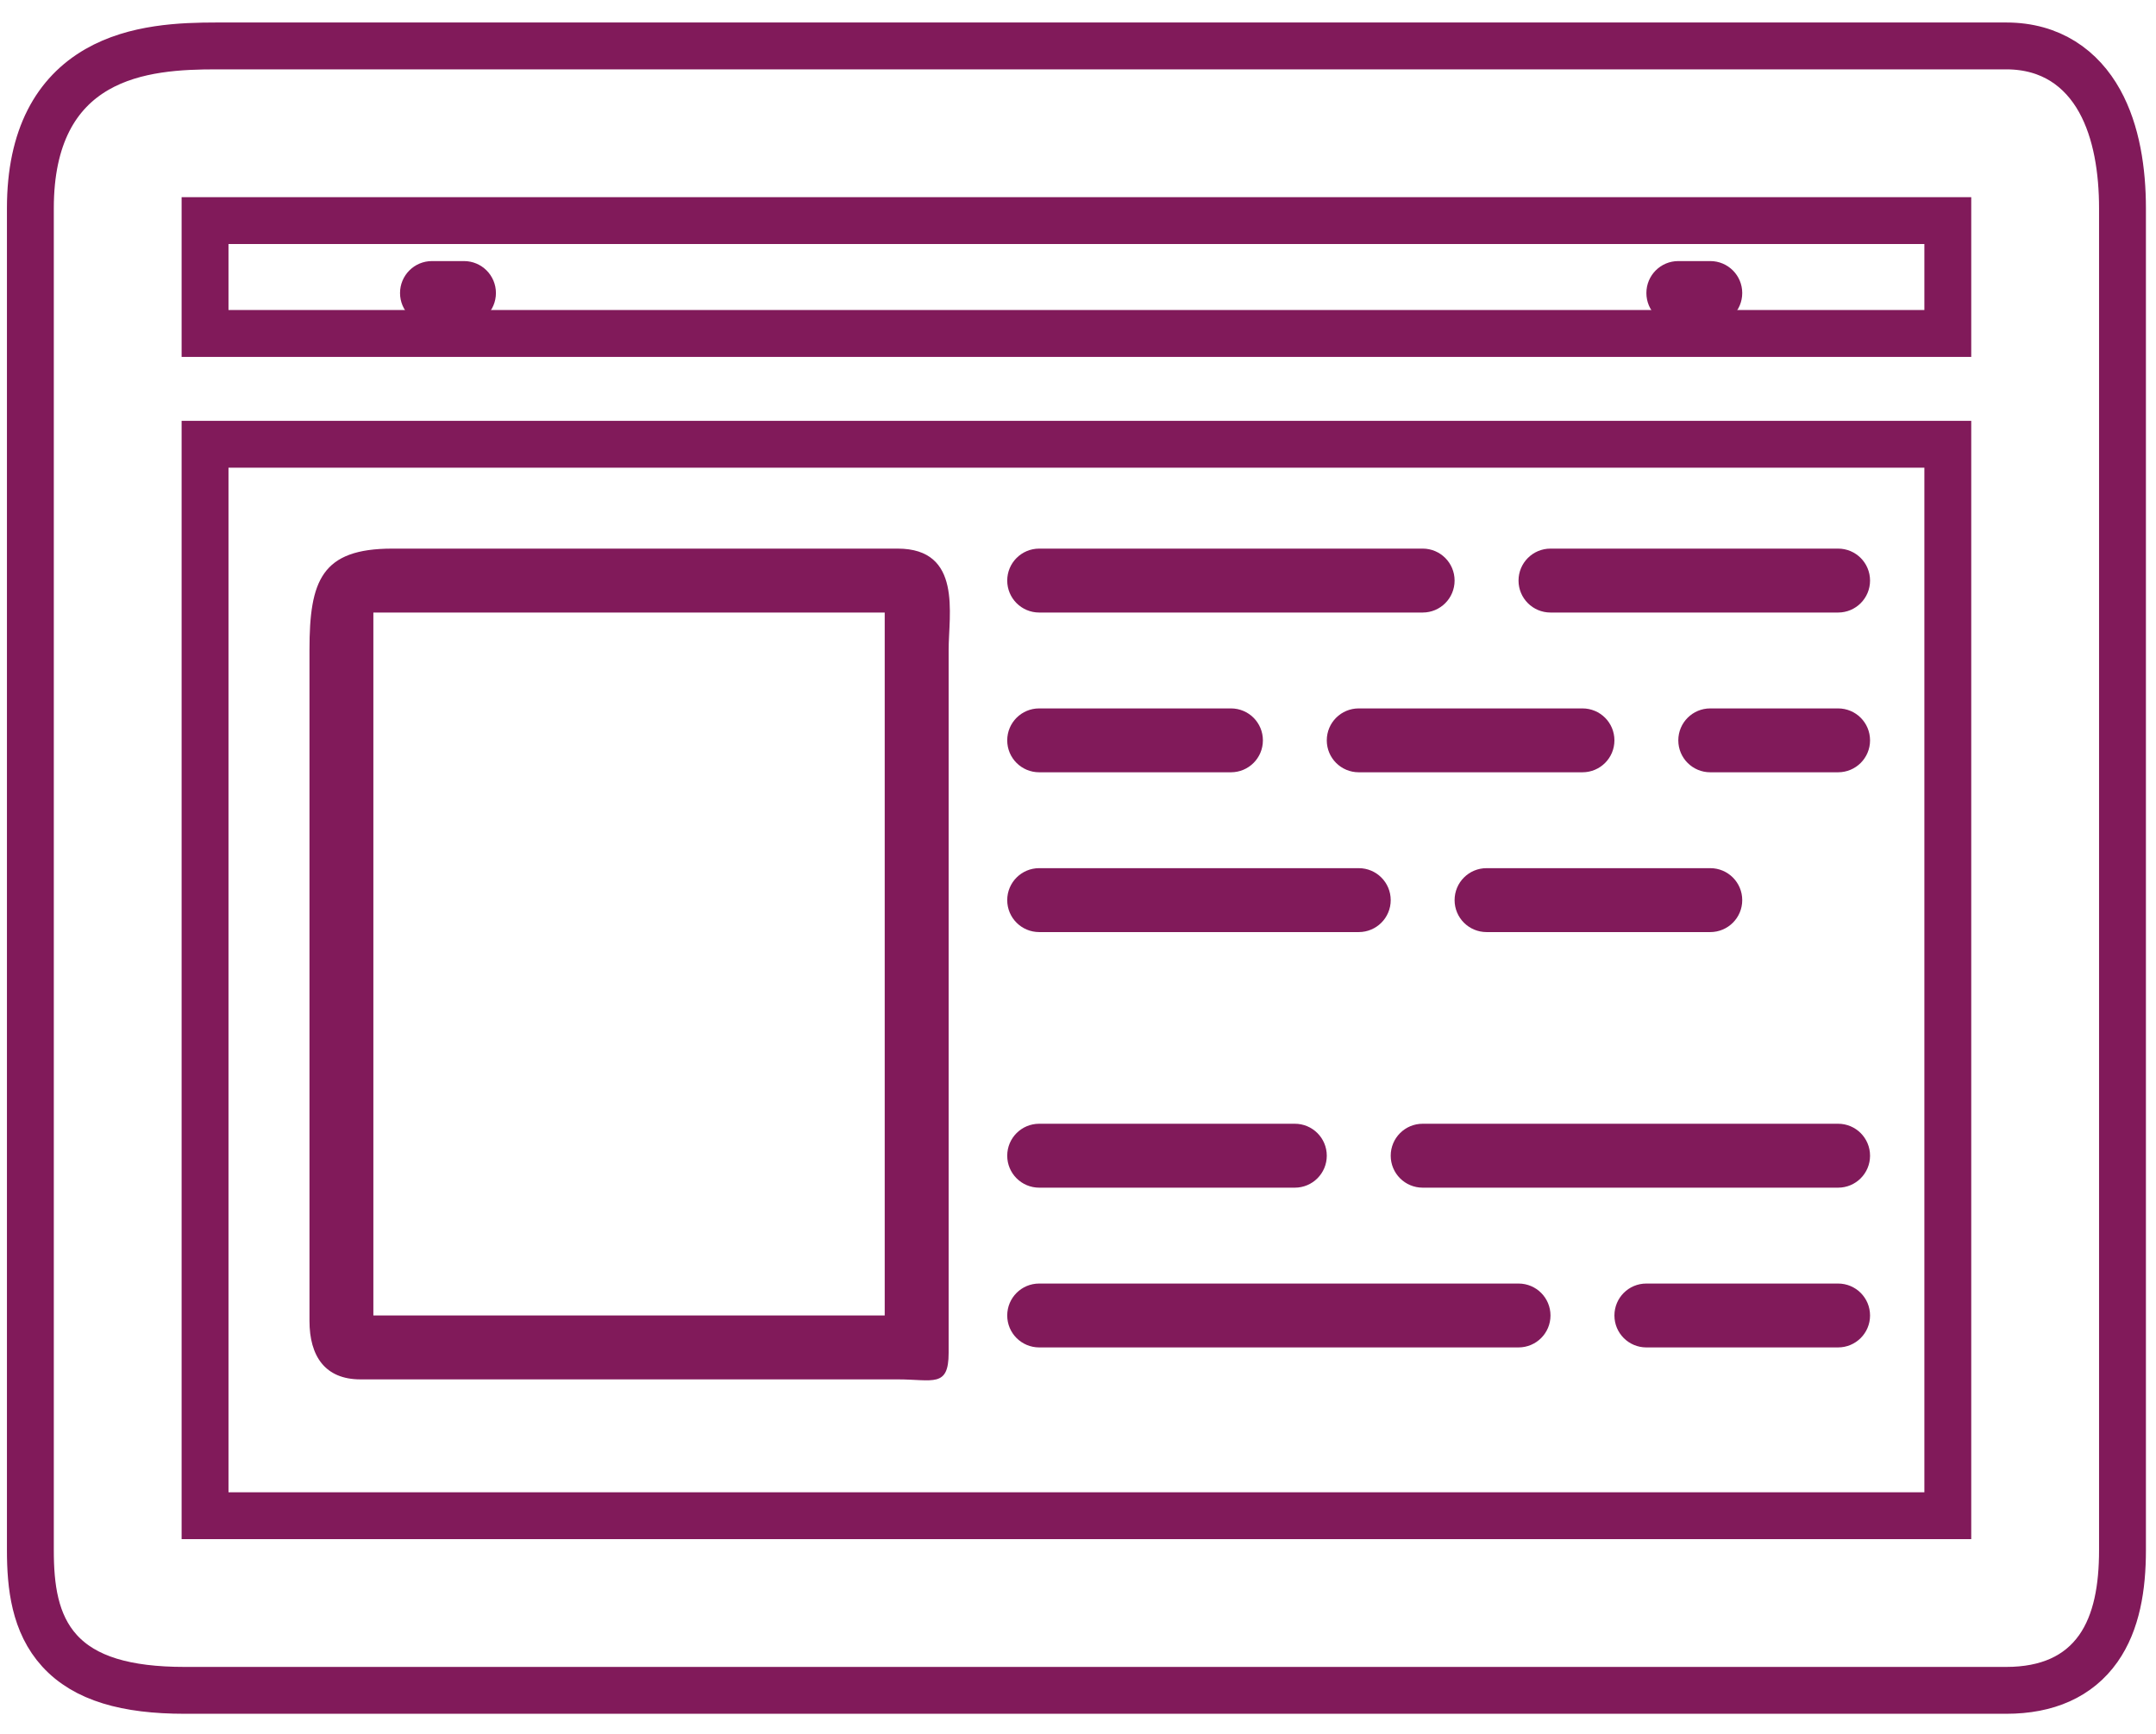 <?xml version="1.0" encoding="UTF-8"?> <svg xmlns="http://www.w3.org/2000/svg" width="46" height="37" viewBox="0 0 46 37" fill="none"><path d="M42.805 0.98H4.623C3.875 0.98 2.88 1.015 2.071 1.481C1.202 1.981 0.648 2.911 0.648 4.443V33.08C0.648 33.847 0.738 34.643 1.272 35.228C1.813 35.82 2.691 36.071 3.941 36.071H42.805C43.679 36.071 44.346 35.777 44.769 35.179C45.165 34.617 45.285 33.867 45.285 33.08V4.443C45.285 3.652 45.163 2.813 44.797 2.154C44.412 1.461 43.76 0.98 42.805 0.98ZM41.558 4.707V7.116H4.375V4.707H41.558ZM4.375 32.344V9.48H41.558V32.344H4.375Z" stroke="#811A5A"></path><path d="M19.152 11.707H8.371C6.859 11.707 6.603 12.389 6.603 13.868V28.187C6.603 28.939 6.936 29.435 7.689 29.435H19.153C19.905 29.435 20.24 29.621 20.24 28.869V13.868C20.239 13.115 20.538 11.707 19.152 11.707ZM18.876 28.071H7.966V13.071H18.876V28.071Z" fill="#811A5A"></path><path d="M22.172 13.071H30.354C30.731 13.071 31.035 12.766 31.035 12.389C31.035 12.012 30.731 11.707 30.354 11.707H22.172C21.795 11.707 21.49 12.012 21.49 12.389C21.49 12.766 21.795 13.071 22.172 13.071Z" fill="#811A5A"></path><path d="M39.218 11.707H33.081C32.704 11.707 32.399 12.012 32.399 12.389C32.399 12.766 32.704 13.071 33.081 13.071H39.218C39.594 13.071 39.899 12.766 39.899 12.389C39.899 12.012 39.594 11.707 39.218 11.707Z" fill="#811A5A"></path><path d="M22.172 16.48H26.263C26.64 16.48 26.945 16.176 26.945 15.799C26.945 15.421 26.64 15.117 26.263 15.117H22.172C21.795 15.117 21.49 15.421 21.49 15.799C21.49 16.176 21.795 16.48 22.172 16.48Z" fill="#811A5A"></path><path d="M9.217 6.934H9.899C10.276 6.934 10.581 6.63 10.581 6.253C10.581 5.876 10.276 5.571 9.899 5.571H9.217C8.84 5.571 8.535 5.876 8.535 6.253C8.535 6.63 8.84 6.934 9.217 6.934Z" fill="#811A5A"></path><path d="M35.808 6.934H36.49C36.867 6.934 37.172 6.63 37.172 6.253C37.172 5.876 36.867 5.571 36.49 5.571H35.808C35.431 5.571 35.127 5.876 35.127 6.253C35.127 6.63 35.431 6.934 35.808 6.934Z" fill="#811A5A"></path><path d="M33.763 15.117H28.99C28.613 15.117 28.308 15.421 28.308 15.799C28.308 16.176 28.613 16.48 28.99 16.48H33.763C34.14 16.48 34.445 16.176 34.445 15.799C34.445 15.421 34.14 15.117 33.763 15.117Z" fill="#811A5A"></path><path d="M22.172 19.89H28.99C29.367 19.89 29.672 19.585 29.672 19.208C29.672 18.831 29.367 18.526 28.99 18.526H22.172C21.795 18.526 21.49 18.831 21.49 19.208C21.49 19.585 21.795 19.89 22.172 19.89Z" fill="#811A5A"></path><path d="M31.035 19.208C31.035 19.585 31.34 19.89 31.717 19.89H36.49C36.867 19.89 37.172 19.585 37.172 19.208C37.172 18.831 36.867 18.526 36.49 18.526H31.717C31.34 18.526 31.035 18.831 31.035 19.208Z" fill="#811A5A"></path><path d="M39.217 15.117H36.49C36.113 15.117 35.808 15.421 35.808 15.799C35.808 16.176 36.113 16.48 36.49 16.48H39.217C39.594 16.48 39.899 16.176 39.899 15.799C39.899 15.421 39.594 15.117 39.217 15.117Z" fill="#811A5A"></path><path d="M22.172 25.344H27.626C28.003 25.344 28.308 25.039 28.308 24.662C28.308 24.285 28.003 23.98 27.626 23.98H22.172C21.795 23.98 21.49 24.285 21.49 24.662C21.49 25.039 21.795 25.344 22.172 25.344Z" fill="#811A5A"></path><path d="M39.218 23.98H30.354C29.977 23.98 29.672 24.285 29.672 24.662C29.672 25.039 29.977 25.344 30.354 25.344H39.218C39.594 25.344 39.899 25.039 39.899 24.662C39.899 24.285 39.594 23.98 39.218 23.98Z" fill="#811A5A"></path><path d="M32.399 27.39H22.172C21.795 27.39 21.49 27.694 21.49 28.072C21.49 28.448 21.795 28.753 22.172 28.753H32.399C32.776 28.753 33.081 28.448 33.081 28.072C33.081 27.694 32.776 27.39 32.399 27.39Z" fill="#811A5A"></path><path d="M39.217 27.39H35.126C34.749 27.39 34.445 27.694 34.445 28.072C34.445 28.448 34.749 28.753 35.126 28.753H39.217C39.594 28.753 39.899 28.448 39.899 28.072C39.899 27.694 39.594 27.39 39.217 27.39Z" fill="#811A5A"></path></svg> 